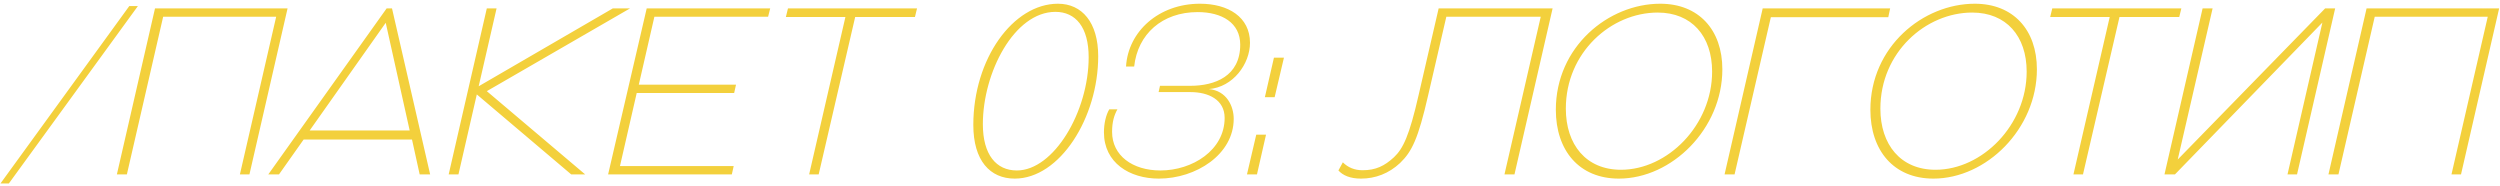 <?xml version="1.0" encoding="UTF-8"?> <svg xmlns="http://www.w3.org/2000/svg" width="430" height="32" viewBox="0 0 430 32" fill="none"><path d="M1.52 31.56H0.08L22.24 1.04H23.72L1.52 31.56ZM42.902 30H41.262L47.502 2.88H28.062L21.822 30H20.102L26.662 1.44H49.462L42.902 30ZM72.185 30L70.865 24H52.225L47.985 30H46.145L66.505 1.44H67.425L73.985 30H72.185ZM66.345 3.92L53.265 22.44H70.465L66.345 3.92ZM83.732 1.44H85.412L82.332 14.84L105.412 1.44H108.372L83.732 15.68L100.652 30H98.252L82.012 16.24L78.852 30H77.172L83.732 1.44ZM125.874 30H104.594L111.234 1.44H132.474L132.114 2.88H112.554L109.874 14.56H126.594L126.274 16H109.514L106.634 28.56H126.194L125.874 30ZM140.811 30H139.171L145.411 2.92H135.171L135.531 1.44H157.731L157.371 2.92H147.091L140.811 30ZM174.531 30.72C170.291 30.72 167.411 27.64 167.411 21.48C167.411 10.12 174.251 0.64 181.971 0.64C186.091 0.64 188.891 3.84 188.891 9.68C188.891 20.24 182.291 30.72 174.531 30.72ZM174.891 29.32C181.251 29.32 187.251 19.2 187.251 9.84C187.251 4.68 185.011 2.04 181.531 2.04C174.451 2.04 169.051 12.48 169.051 21.36C169.051 26.64 171.371 29.32 174.891 29.32ZM199.318 30.72C194.278 30.72 189.878 28 189.878 22.76C189.878 21.32 190.198 19.8 190.798 18.8H192.198C191.638 19.8 191.278 20.96 191.278 22.68C191.278 26.76 194.798 29.32 199.598 29.32C205.078 29.32 210.638 25.84 210.638 20.28C210.638 17.16 207.878 15.84 204.758 15.84H199.278L199.518 14.76H204.718C208.958 14.76 213.318 13.12 213.318 7.68C213.318 3.92 210.158 2.08 205.998 2.08C199.878 2.08 195.678 5.88 195.078 11.44H193.678C194.038 5.4 199.318 0.64 206.398 0.64C211.238 0.64 214.998 2.92 214.998 7.36C214.998 11 212.078 15 207.918 15.32C210.998 15.6 212.198 18.28 212.198 20.44C212.198 26.56 205.718 30.72 199.318 30.72ZM216.197 30H214.477L216.077 23.16H217.757L216.197 30ZM219.237 16.72H217.557L219.117 9.92H220.837L219.237 16.72ZM234.088 30.72C232.208 30.72 230.968 30.16 230.208 29.32L230.968 27.92C231.848 28.8 232.968 29.28 234.368 29.28C236.608 29.28 238.128 28.56 239.768 27.04C241.328 25.56 242.408 23.36 244.008 16.32L247.448 1.44H267.048L260.488 30H258.768L265.008 2.88H248.768L245.648 16.36C243.928 23.88 242.848 26.08 240.808 28.04C238.888 29.84 236.568 30.72 234.088 30.72ZM278.444 30.72C271.604 30.72 267.604 25.88 267.604 18.88C267.604 8.04 276.644 0.64 285.564 0.64C292.164 0.64 296.244 5.12 296.244 11.92C296.244 22.16 287.564 30.72 278.444 30.72ZM278.804 29.2C286.844 29.2 294.484 21.52 294.484 12.32C294.484 6.2 290.964 2.16 285.124 2.16C277.124 2.16 269.324 9 269.324 18.68C269.324 24.88 272.804 29.2 278.804 29.2ZM303.185 1.44H325.105L324.785 2.96H304.585L298.345 30H296.625L303.185 1.44ZM332.546 30.72C325.706 30.72 321.706 25.88 321.706 18.88C321.706 8.04 330.746 0.64 339.666 0.64C346.266 0.64 350.346 5.12 350.346 11.92C350.346 22.16 341.666 30.72 332.546 30.72ZM332.906 29.2C340.946 29.2 348.586 21.52 348.586 12.32C348.586 6.2 345.066 2.16 339.226 2.16C331.226 2.16 323.426 9 323.426 18.68C323.426 24.88 326.906 29.2 332.906 29.2ZM358.272 30H356.632L362.872 2.92H352.632L352.992 1.44H375.192L374.832 2.92H364.552L358.272 30ZM395.089 30H393.449L399.449 3.88L374.089 30H372.289L378.849 1.44H380.569L374.569 27.44L399.929 1.44H401.649L395.089 30ZM423.293 30H421.653L427.893 2.88H408.453L402.213 30H400.493L407.053 1.44H429.853L423.293 30Z" fill="#F3D03C"></path></svg> 